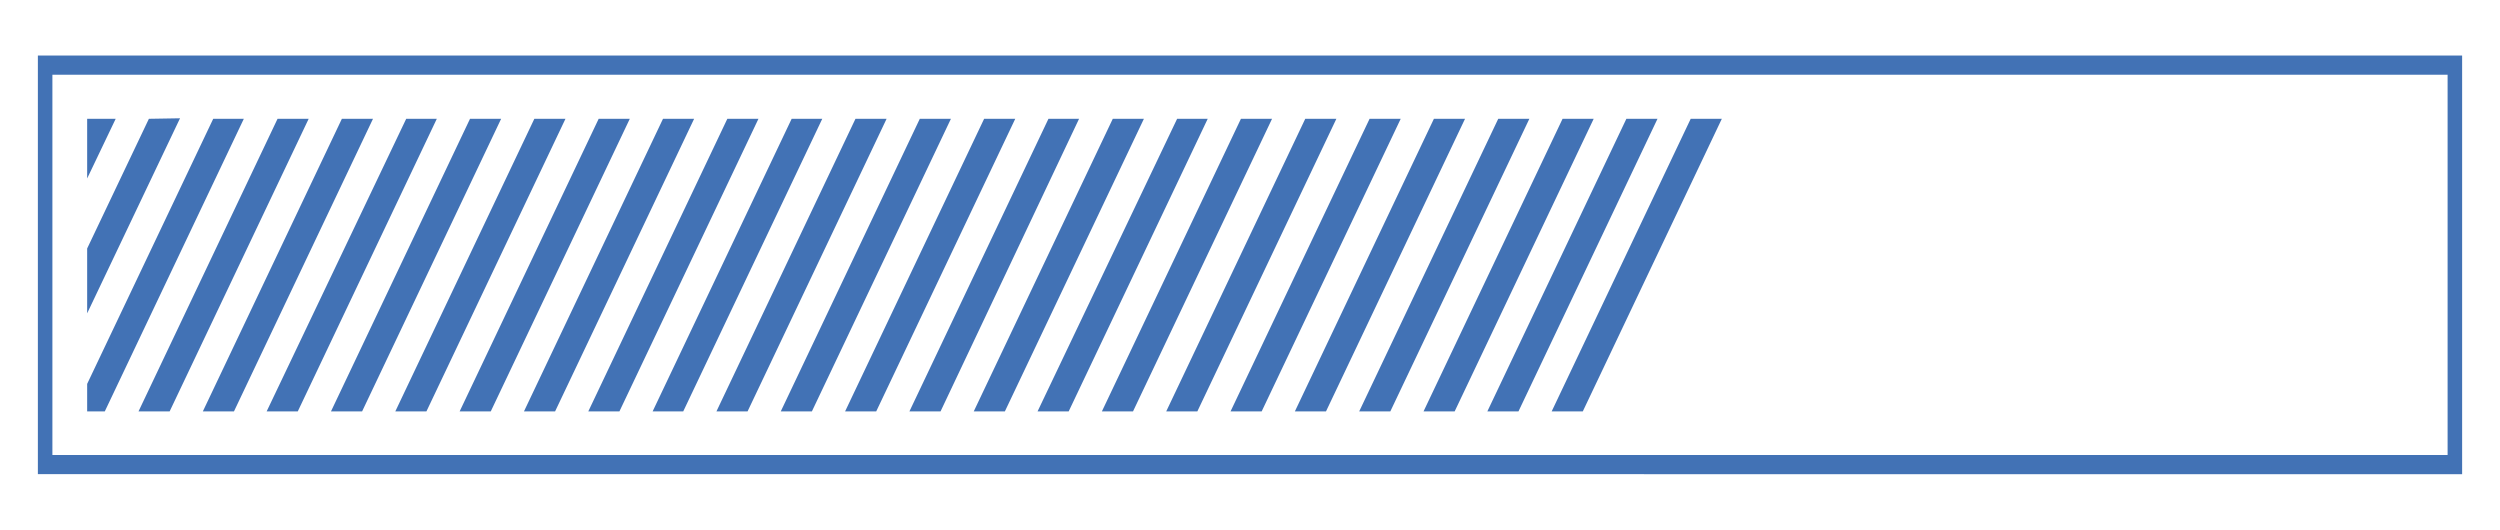 <?xml version="1.0" encoding="utf-8"?>
<!-- Generator: Adobe Illustrator 23.0.5, SVG Export Plug-In . SVG Version: 6.00 Build 0)  -->
<svg version="1.1" id="Capa_1" xmlns="http://www.w3.org/2000/svg" xmlns:xlink="http://www.w3.org/1999/xlink" x="0px" y="0px"
	 viewBox="0 0 481.9 102.2" style="enable-background:new 0 0 481.9 102.2;" xml:space="preserve">
<style type="text/css">
	.st0{fill:#4272B5;}
</style>
<path class="st0" d="M158.5,22.9l-26.8,56.4h-5.9l26.8-56.4C152.6,22.9,158.5,22.9,158.5,22.9z M177.3,22.9l-26.8,56.4h6l26.8-56.4
	C183.3,22.9,177.3,22.9,177.3,22.9z M164.9,22.9l-26.8,56.4h6l26.8-56.4C170.9,22.9,164.9,22.9,164.9,22.9z M140.2,22.9l-26.8,56.4
	h6l26.8-56.4C146.1,22.9,140.2,22.9,140.2,22.9z M189.7,22.9l-26.8,56.4h6l26.8-56.4C195.7,22.9,189.7,22.9,189.7,22.9z M127.8,22.9
	L101,79.3h6l26.8-56.4C133.8,22.9,127.8,22.9,127.8,22.9z M214.5,22.9l-26.8,56.4h6l26.8-56.4C220.4,22.9,214.5,22.9,214.5,22.9z
	 M226.9,22.9L200,79.3h6l26.8-56.4C232.8,22.9,226.9,22.9,226.9,22.9z M239.2,22.9l-26.8,56.4h6l26.8-56.4
	C245.2,22.9,239.2,22.9,239.2,22.9z M202.1,22.9l-26.8,56.4h6L208,22.9C208,22.9,202.1,22.9,202.1,22.9z M16.8,22.9v11.5l5.5-11.5
	C22.3,22.9,16.8,22.9,16.8,22.9z M28.7,22.9l-11.9,25v12.5l17.9-37.6L28.7,22.9L28.7,22.9z M53.5,22.9L26.7,79.3h6l26.8-56.4
	C59.5,22.9,53.5,22.9,53.5,22.9z M115.4,22.9L88.6,79.3h6l26.8-56.4C121.4,22.9,115.4,22.9,115.4,22.9z M41.1,22.9L16.8,74v5.3h3.4
	l26.8-56.4L41.1,22.9L41.1,22.9z M90.6,22.9L63.8,79.3h6l26.8-56.4C96.6,22.9,90.6,22.9,90.6,22.9z M65.9,22.9L39.1,79.3h6
	l26.8-56.4C71.8,22.9,65.9,22.9,65.9,22.9z M103,22.9L76.2,79.3h6L109,22.9C109,22.9,103,22.9,103,22.9z M78.3,22.9L51.4,79.3h6
	l26.8-56.4C84.2,22.9,78.3,22.9,78.3,22.9z M276.4,22.9l-26.8,56.4h6l26.8-56.4C282.3,22.9,276.4,22.9,276.4,22.9z M251.6,22.9
	l-26.8,56.4h6l26.8-56.4C257.6,22.9,251.6,22.9,251.6,22.9z M301.2,22.9l-26.8,56.4h6l26.8-56.4C307.1,22.9,301.2,22.9,301.2,22.9z
	 M264,22.9l-26.8,56.4h6L270,22.9C270,22.9,264,22.9,264,22.9z M313.5,22.9l-26.8,56.4h6l26.8-56.4
	C319.5,22.9,313.5,22.9,313.5,22.9z M288.8,22.9l-26.8,56.4h6l26.8-56.4C294.7,22.9,288.8,22.9,288.8,22.9z M299.1,79.3h6l26.8-56.4
	h-6L299.1,79.3z M474.6,10.7v3.7v3.8v65.7v3.8v3.7h-2.8h-3H13.1h-3H7.3v-3.7v-3.8V18.2v-3.8v-3.7h2.8h3h455.7h3H474.6z M471.8,14.4
	h-3H13.1h-3v3.8v65.7v3.8h3h455.7h3v-3.8V18.2L471.8,14.4L471.8,14.4z"/>
</svg>
